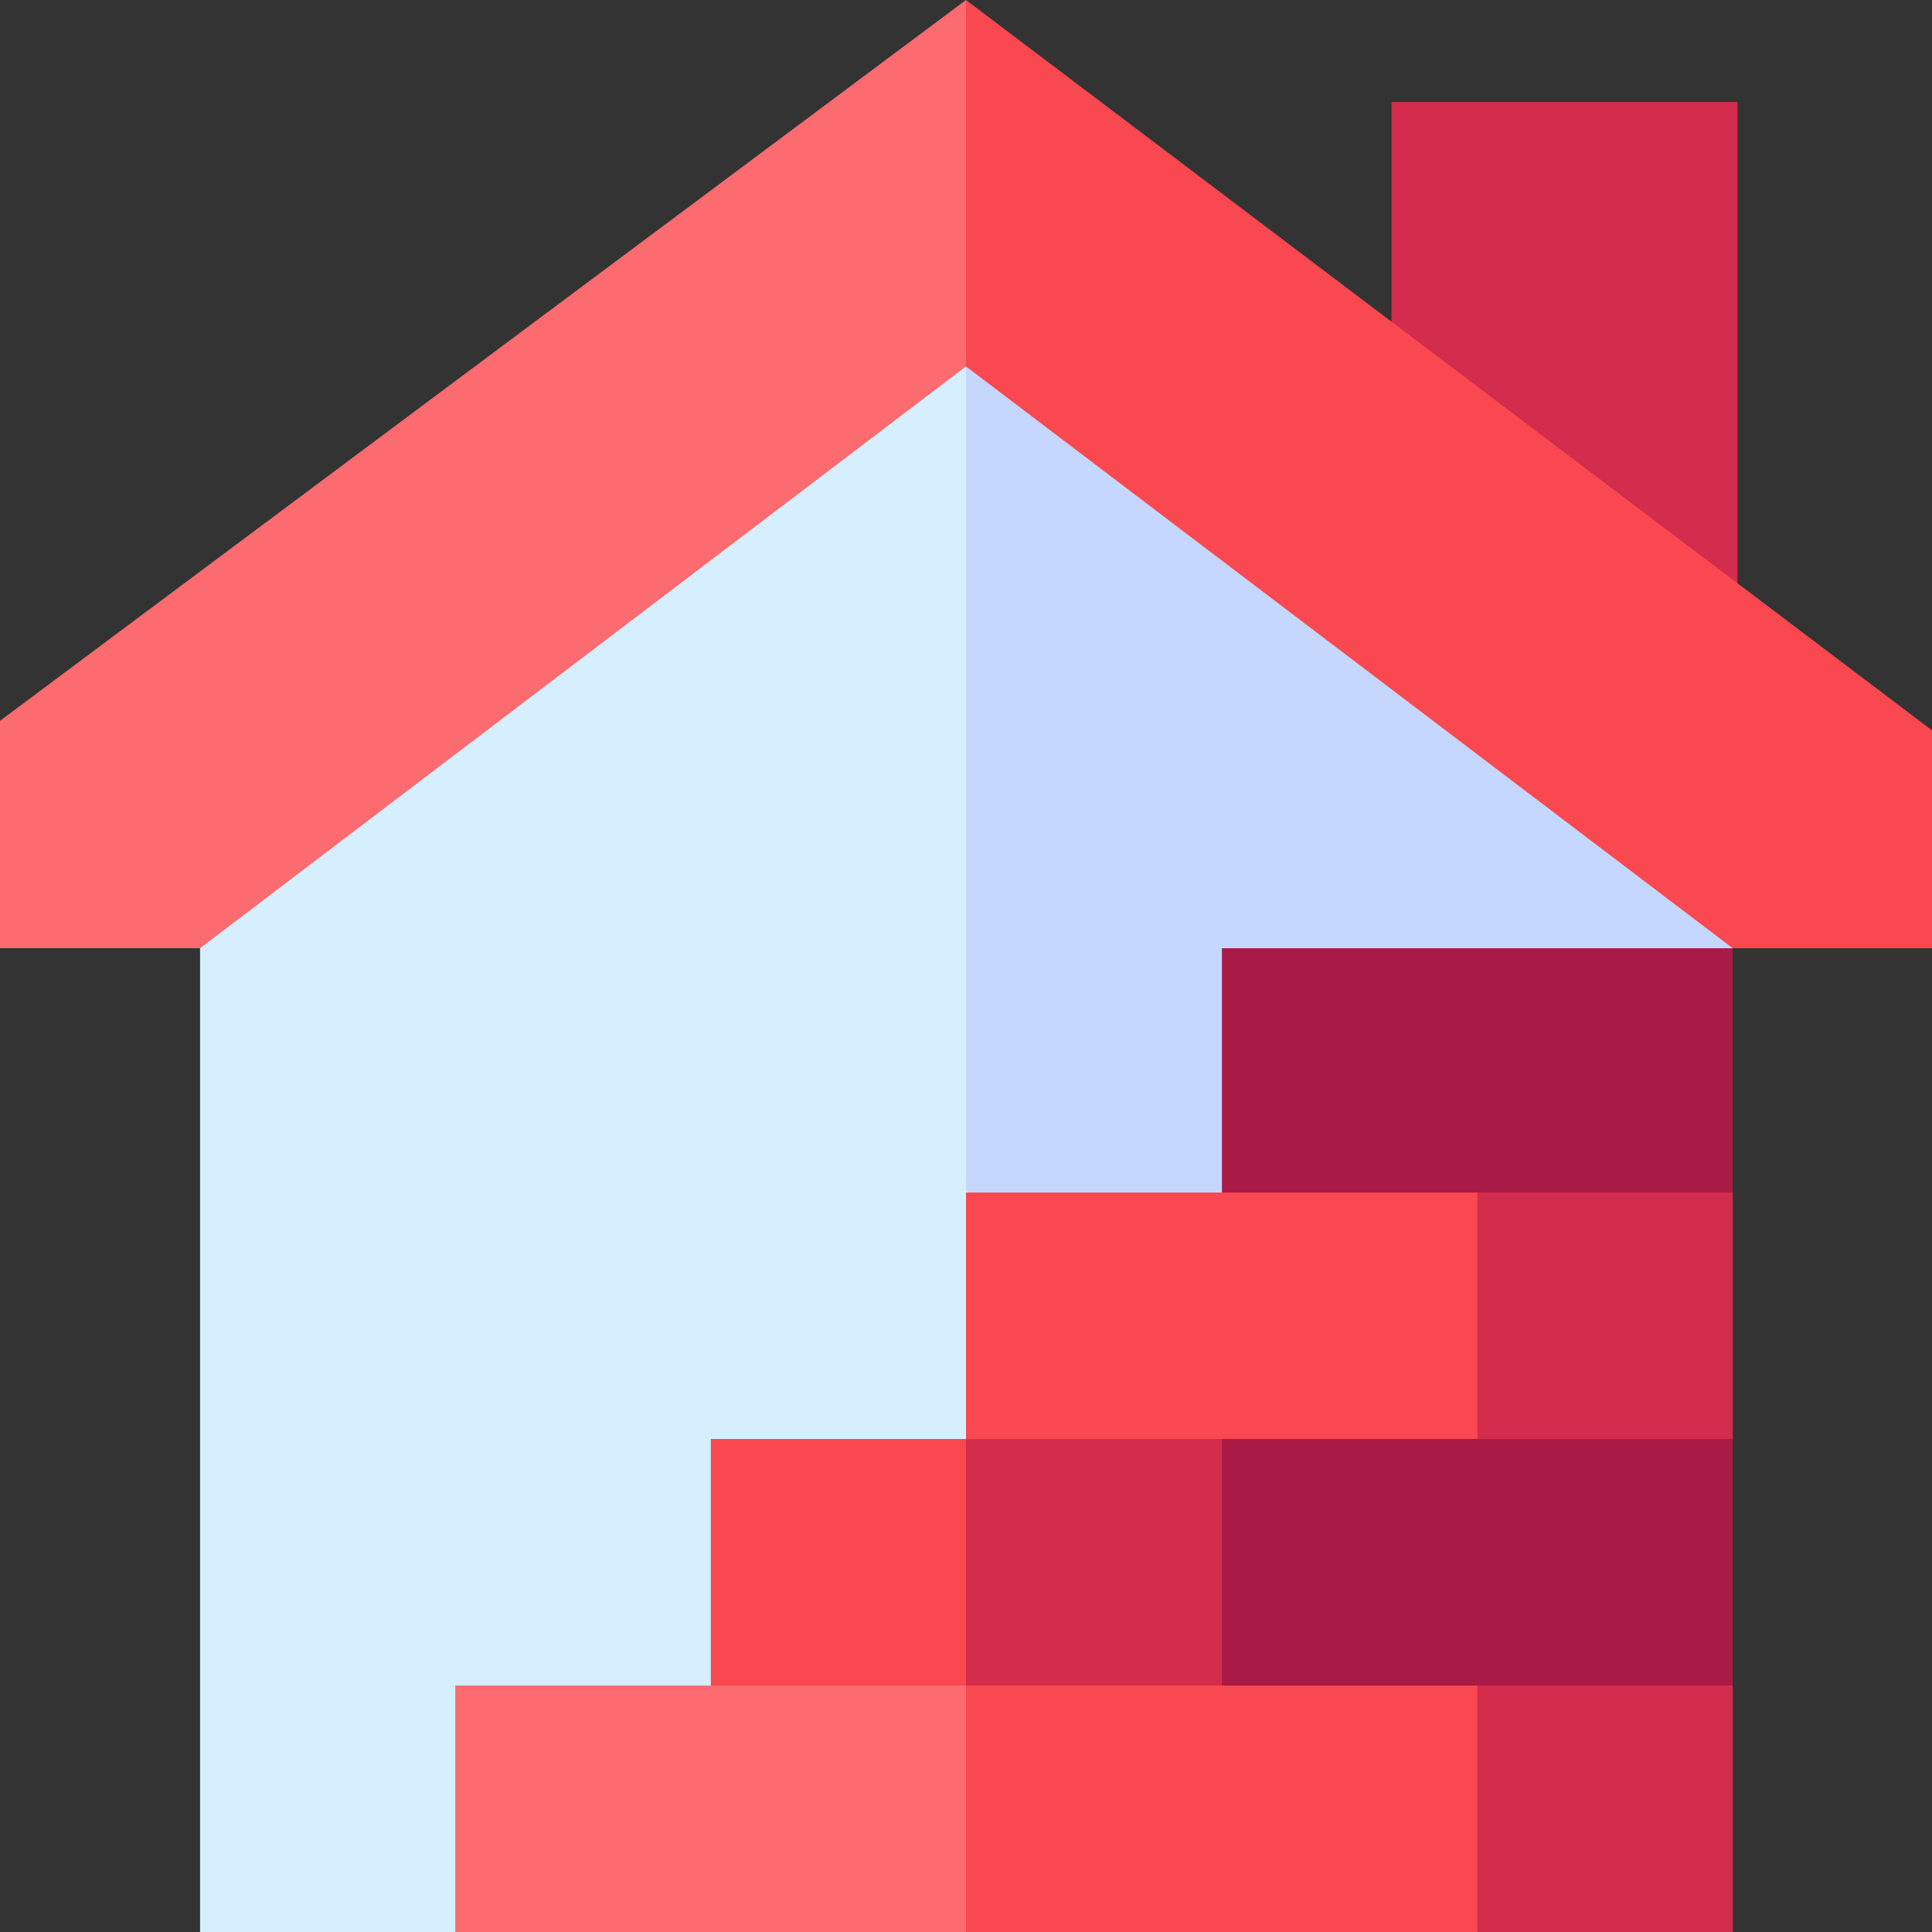 <svg xmlns="http://www.w3.org/2000/svg" id="Capa_1" height="512" viewBox="0 0 512 512" width="512"><rect x="0" y="0" width="512" height="512" fill="#333333" stroke="none"/><g><g><path d="m53.021 219.544v292.456h67.63l213.196-158.621-77.847-299.986z" fill="#d5effe"></path><path d="m256 53.393v262.072l96.517 93.452 106.672-157.628v-31.745z" fill="#c6d7fd"></path></g><g><path d="m368.763 27.049v77.651l91.711 57.21v-134.861z" fill="#d32c4d"></path><g><path d="m0 191.021v60.268h53.021l202.979-154.185 32.602-43.711-32.602-53.393z" fill="#fc6b6f"></path><path d="m256 0v97.104l203.189 154.185h52.811v-57.744z" fill="#f94850"></path></g></g><g><path d="m459.189 316.646-135.368 19.049v-84.406h135.368z" fill="#aa1a46"></path><g><path d="m391.545 316.035h-135.545v65.322l67.821 25.047 67.724-25.047 13.048-34.612z" fill="#f94850"></path><path d="m459.189 381.357-33.782 21.991-33.862-21.991v-65.322h67.644z" fill="#d32c4d"></path></g></g><g><path d="m188.375 381.357v65.322l67.625 9.51 30.889-36.865-30.889-37.967z" fill="#f94850"></path><path d="m353.052 414.018-29.231-32.661h-67.821v74.832l67.821 9.538z" fill="#d32c4d"></path></g><path d="m256 512h-135.349v-65.322h135.349l29.329 32.661z" fill="#fc6b6f"></path><path d="m459.189 446.678-135.368 19.049v-84.37h135.368z" fill="#aa1a46"></path><path d="m391.545 446.679h-135.545v65.321h135.545l26.006-32.661z" fill="#f94850"></path><path d="m391.545 446.678h67.645v65.321h-67.645z" fill="#d32c4d"></path></g></svg>